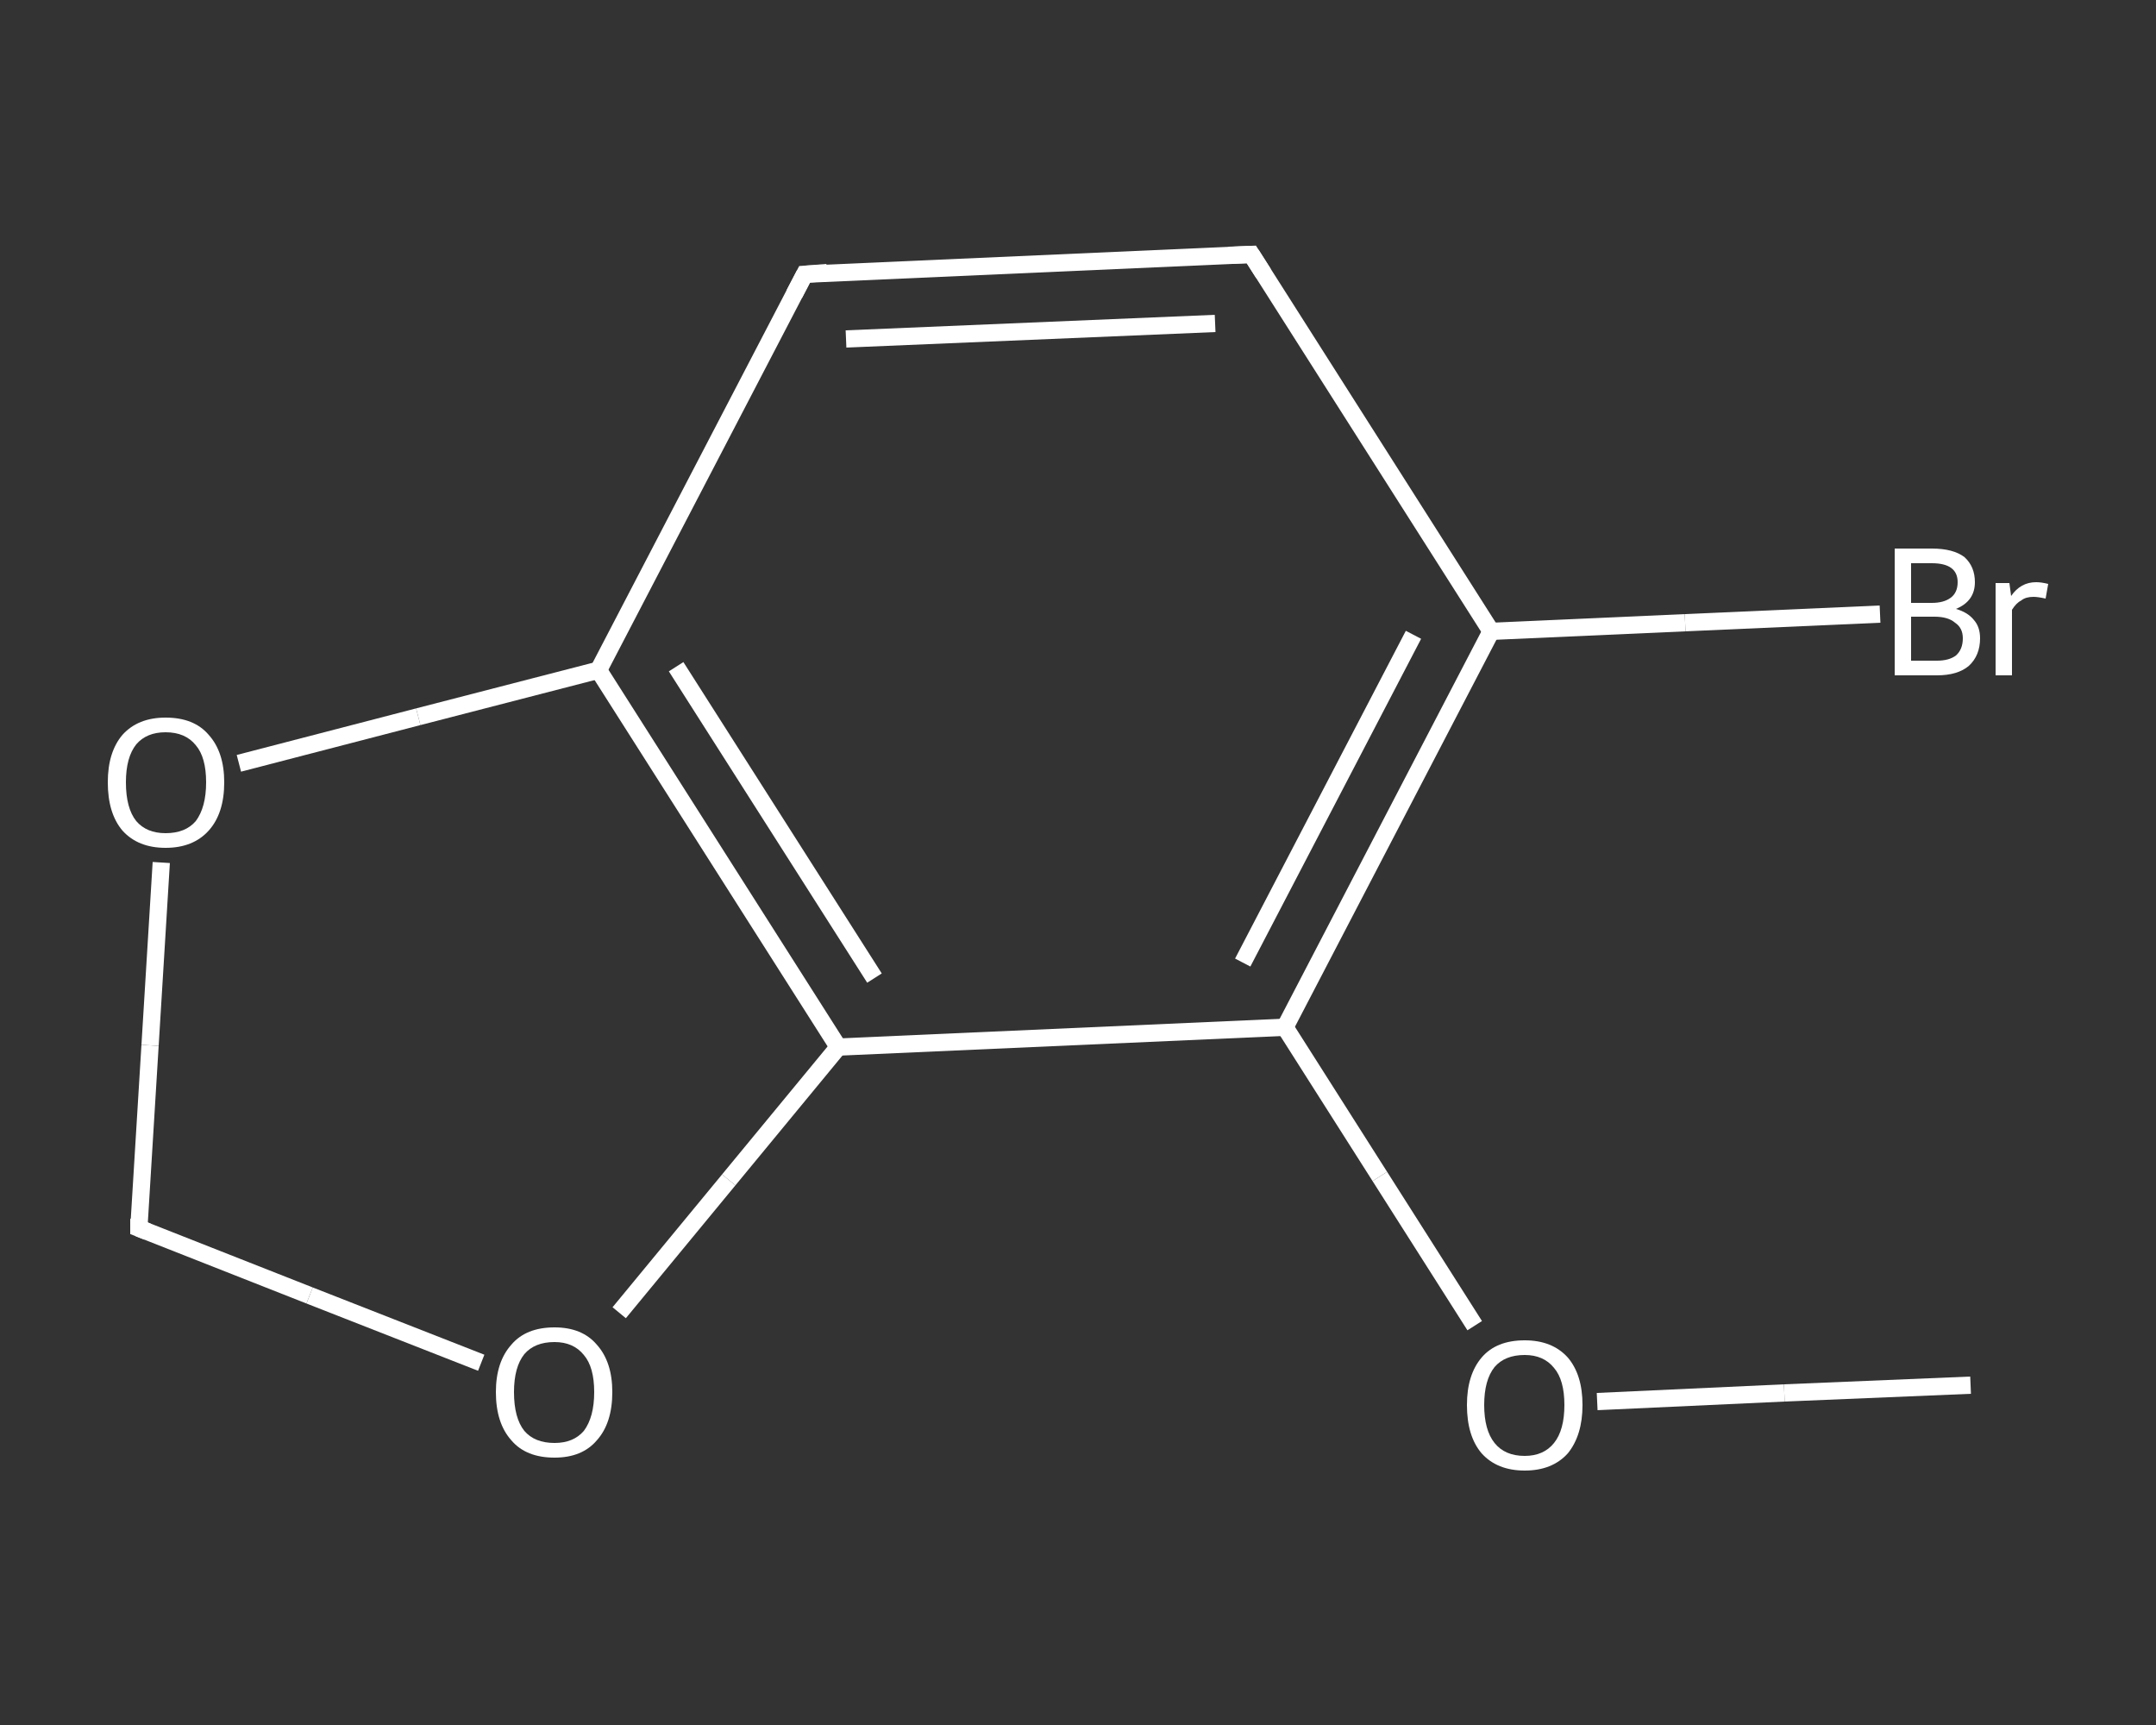<?xml version='1.0' encoding='iso-8859-1'?>
<svg version='1.1' baseProfile='full'
              xmlns='http://www.w3.org/2000/svg'
                      xmlns:rdkit='http://www.rdkit.org/xml'
                      xmlns:xlink='http://www.w3.org/1999/xlink'
                  xml:space='preserve'
width='250px' height='200px' viewBox='0 0 250 200'>
<rect x="0" y="0" width="250" height="200" fill="#333333" stroke="none"/>
<!-- END OF HEADER -->
<rect style='opacity:1.0;fill:transparent;stroke:none' width='250.0' height='200.0' x='0.0' y='0.0'> </rect>
<path class='bond-0 atom-0 atom-1' d='M 228.5,160.6 L 206.9,161.5' style='fill:none;fill-rule:evenodd;stroke:#FFFFFF;stroke-width:2.0px;stroke-linecap:butt;stroke-linejoin:miter;stroke-opacity:1' />
<path class='bond-0 atom-0 atom-1' d='M 206.9,161.5 L 185.2,162.5' style='fill:none;fill-rule:evenodd;stroke:#FFFFFF;stroke-width:2.0px;stroke-linecap:butt;stroke-linejoin:miter;stroke-opacity:1' />
<path class='bond-1 atom-1 atom-2' d='M 171.0,153.7 L 160.0,136.4' style='fill:none;fill-rule:evenodd;stroke:#FFFFFF;stroke-width:2.0px;stroke-linecap:butt;stroke-linejoin:miter;stroke-opacity:1' />
<path class='bond-1 atom-1 atom-2' d='M 160.0,136.4 L 149.0,119.1' style='fill:none;fill-rule:evenodd;stroke:#FFFFFF;stroke-width:2.0px;stroke-linecap:butt;stroke-linejoin:miter;stroke-opacity:1' />
<path class='bond-2 atom-2 atom-3' d='M 149.0,119.1 L 172.9,73.2' style='fill:none;fill-rule:evenodd;stroke:#FFFFFF;stroke-width:2.0px;stroke-linecap:butt;stroke-linejoin:miter;stroke-opacity:1' />
<path class='bond-2 atom-2 atom-3' d='M 144.1,111.6 L 163.9,73.6' style='fill:none;fill-rule:evenodd;stroke:#FFFFFF;stroke-width:2.0px;stroke-linecap:butt;stroke-linejoin:miter;stroke-opacity:1' />
<path class='bond-3 atom-3 atom-4' d='M 172.9,73.2 L 195.4,72.2' style='fill:none;fill-rule:evenodd;stroke:#FFFFFF;stroke-width:2.0px;stroke-linecap:butt;stroke-linejoin:miter;stroke-opacity:1' />
<path class='bond-3 atom-3 atom-4' d='M 195.4,72.2 L 218.0,71.2' style='fill:none;fill-rule:evenodd;stroke:#FFFFFF;stroke-width:2.0px;stroke-linecap:butt;stroke-linejoin:miter;stroke-opacity:1' />
<path class='bond-4 atom-3 atom-5' d='M 172.9,73.2 L 145.1,29.5' style='fill:none;fill-rule:evenodd;stroke:#FFFFFF;stroke-width:2.0px;stroke-linecap:butt;stroke-linejoin:miter;stroke-opacity:1' />
<path class='bond-5 atom-5 atom-6' d='M 145.1,29.5 L 93.3,31.8' style='fill:none;fill-rule:evenodd;stroke:#FFFFFF;stroke-width:2.0px;stroke-linecap:butt;stroke-linejoin:miter;stroke-opacity:1' />
<path class='bond-5 atom-5 atom-6' d='M 140.9,37.5 L 98.1,39.3' style='fill:none;fill-rule:evenodd;stroke:#FFFFFF;stroke-width:2.0px;stroke-linecap:butt;stroke-linejoin:miter;stroke-opacity:1' />
<path class='bond-6 atom-6 atom-7' d='M 93.3,31.8 L 69.4,77.7' style='fill:none;fill-rule:evenodd;stroke:#FFFFFF;stroke-width:2.0px;stroke-linecap:butt;stroke-linejoin:miter;stroke-opacity:1' />
<path class='bond-7 atom-7 atom-8' d='M 69.4,77.7 L 97.2,121.4' style='fill:none;fill-rule:evenodd;stroke:#FFFFFF;stroke-width:2.0px;stroke-linecap:butt;stroke-linejoin:miter;stroke-opacity:1' />
<path class='bond-7 atom-7 atom-8' d='M 78.4,77.3 L 101.4,113.4' style='fill:none;fill-rule:evenodd;stroke:#FFFFFF;stroke-width:2.0px;stroke-linecap:butt;stroke-linejoin:miter;stroke-opacity:1' />
<path class='bond-8 atom-8 atom-9' d='M 97.2,121.4 L 84.5,136.8' style='fill:none;fill-rule:evenodd;stroke:#FFFFFF;stroke-width:2.0px;stroke-linecap:butt;stroke-linejoin:miter;stroke-opacity:1' />
<path class='bond-8 atom-8 atom-9' d='M 84.5,136.8 L 71.8,152.2' style='fill:none;fill-rule:evenodd;stroke:#FFFFFF;stroke-width:2.0px;stroke-linecap:butt;stroke-linejoin:miter;stroke-opacity:1' />
<path class='bond-9 atom-9 atom-10' d='M 55.8,158.0 L 35.9,150.2' style='fill:none;fill-rule:evenodd;stroke:#FFFFFF;stroke-width:2.0px;stroke-linecap:butt;stroke-linejoin:miter;stroke-opacity:1' />
<path class='bond-9 atom-9 atom-10' d='M 35.9,150.2 L 16.1,142.4' style='fill:none;fill-rule:evenodd;stroke:#FFFFFF;stroke-width:2.0px;stroke-linecap:butt;stroke-linejoin:miter;stroke-opacity:1' />
<path class='bond-10 atom-10 atom-11' d='M 16.1,142.4 L 17.4,121.2' style='fill:none;fill-rule:evenodd;stroke:#FFFFFF;stroke-width:2.0px;stroke-linecap:butt;stroke-linejoin:miter;stroke-opacity:1' />
<path class='bond-10 atom-10 atom-11' d='M 17.4,121.2 L 18.7,100.0' style='fill:none;fill-rule:evenodd;stroke:#FFFFFF;stroke-width:2.0px;stroke-linecap:butt;stroke-linejoin:miter;stroke-opacity:1' />
<path class='bond-11 atom-8 atom-2' d='M 97.2,121.4 L 149.0,119.1' style='fill:none;fill-rule:evenodd;stroke:#FFFFFF;stroke-width:2.0px;stroke-linecap:butt;stroke-linejoin:miter;stroke-opacity:1' />
<path class='bond-12 atom-11 atom-7' d='M 27.7,88.5 L 48.5,83.1' style='fill:none;fill-rule:evenodd;stroke:#FFFFFF;stroke-width:2.0px;stroke-linecap:butt;stroke-linejoin:miter;stroke-opacity:1' />
<path class='bond-12 atom-11 atom-7' d='M 48.5,83.1 L 69.4,77.7' style='fill:none;fill-rule:evenodd;stroke:#FFFFFF;stroke-width:2.0px;stroke-linecap:butt;stroke-linejoin:miter;stroke-opacity:1' />
<path d='M 146.5,31.7 L 145.1,29.5 L 142.5,29.6' style='fill:none;stroke:#FFFFFF;stroke-width:2.0px;stroke-linecap:butt;stroke-linejoin:miter;stroke-opacity:1;' />
<path d='M 95.9,31.6 L 93.3,31.8 L 92.1,34.1' style='fill:none;stroke:#FFFFFF;stroke-width:2.0px;stroke-linecap:butt;stroke-linejoin:miter;stroke-opacity:1;' />
<path d='M 17.1,142.8 L 16.1,142.4 L 16.1,141.3' style='fill:none;stroke:#FFFFFF;stroke-width:2.0px;stroke-linecap:butt;stroke-linejoin:miter;stroke-opacity:1;' />
<path class='atom-1' d='M 170.1 162.9
Q 170.1 159.4, 171.8 157.4
Q 173.5 155.4, 176.8 155.4
Q 180.0 155.4, 181.8 157.4
Q 183.5 159.4, 183.5 162.9
Q 183.5 166.4, 181.8 168.5
Q 180.0 170.5, 176.8 170.5
Q 173.6 170.5, 171.8 168.5
Q 170.1 166.5, 170.1 162.9
M 176.8 168.8
Q 179.0 168.8, 180.2 167.3
Q 181.4 165.8, 181.4 162.9
Q 181.4 160.0, 180.2 158.6
Q 179.0 157.1, 176.8 157.1
Q 174.5 157.1, 173.3 158.5
Q 172.1 160.0, 172.1 162.9
Q 172.1 165.8, 173.3 167.3
Q 174.5 168.8, 176.8 168.8
' fill='#FFFFFF'/>
<path class='atom-4' d='M 226.8 70.6
Q 228.2 71.0, 228.9 71.9
Q 229.6 72.7, 229.6 74.0
Q 229.6 76.0, 228.3 77.2
Q 227.0 78.3, 224.6 78.3
L 219.7 78.3
L 219.7 63.6
L 224.0 63.6
Q 226.5 63.6, 227.8 64.6
Q 229.0 65.7, 229.0 67.5
Q 229.0 69.7, 226.8 70.6
M 221.6 65.3
L 221.6 69.9
L 224.0 69.9
Q 225.4 69.9, 226.2 69.3
Q 227.0 68.7, 227.0 67.5
Q 227.0 65.3, 224.0 65.3
L 221.6 65.3
M 224.6 76.6
Q 226.0 76.6, 226.8 76.0
Q 227.6 75.3, 227.6 74.0
Q 227.6 72.8, 226.7 72.2
Q 225.9 71.5, 224.3 71.5
L 221.6 71.5
L 221.6 76.6
L 224.6 76.6
' fill='#FFFFFF'/>
<path class='atom-4' d='M 233.0 67.6
L 233.2 69.1
Q 234.3 67.5, 236.1 67.5
Q 236.7 67.5, 237.5 67.7
L 237.2 69.4
Q 236.3 69.2, 235.8 69.2
Q 234.9 69.2, 234.4 69.6
Q 233.8 69.9, 233.3 70.7
L 233.3 78.3
L 231.4 78.3
L 231.4 67.6
L 233.0 67.6
' fill='#FFFFFF'/>
<path class='atom-9' d='M 57.5 161.4
Q 57.5 157.9, 59.3 155.9
Q 61.0 153.9, 64.3 153.9
Q 67.5 153.9, 69.2 155.9
Q 71.0 157.9, 71.0 161.4
Q 71.0 165.0, 69.2 167.0
Q 67.5 169.0, 64.3 169.0
Q 61.0 169.0, 59.3 167.0
Q 57.5 165.0, 57.5 161.4
M 64.3 167.3
Q 66.5 167.3, 67.7 165.9
Q 68.9 164.3, 68.9 161.4
Q 68.9 158.5, 67.7 157.1
Q 66.5 155.6, 64.3 155.6
Q 62.0 155.6, 60.8 157.0
Q 59.6 158.5, 59.6 161.4
Q 59.6 164.4, 60.8 165.9
Q 62.0 167.3, 64.3 167.3
' fill='#FFFFFF'/>
<path class='atom-11' d='M 12.5 90.7
Q 12.5 87.2, 14.2 85.2
Q 16.0 83.2, 19.2 83.2
Q 22.5 83.2, 24.2 85.2
Q 26.0 87.2, 26.0 90.7
Q 26.0 94.3, 24.2 96.3
Q 22.4 98.3, 19.2 98.3
Q 16.0 98.3, 14.2 96.3
Q 12.5 94.3, 12.5 90.7
M 19.2 96.6
Q 21.5 96.6, 22.7 95.2
Q 23.9 93.6, 23.9 90.7
Q 23.9 87.8, 22.7 86.4
Q 21.5 84.9, 19.2 84.9
Q 17.0 84.9, 15.8 86.3
Q 14.6 87.8, 14.6 90.7
Q 14.6 93.7, 15.8 95.2
Q 17.0 96.6, 19.2 96.6
' fill='#FFFFFF'/>
</svg>
